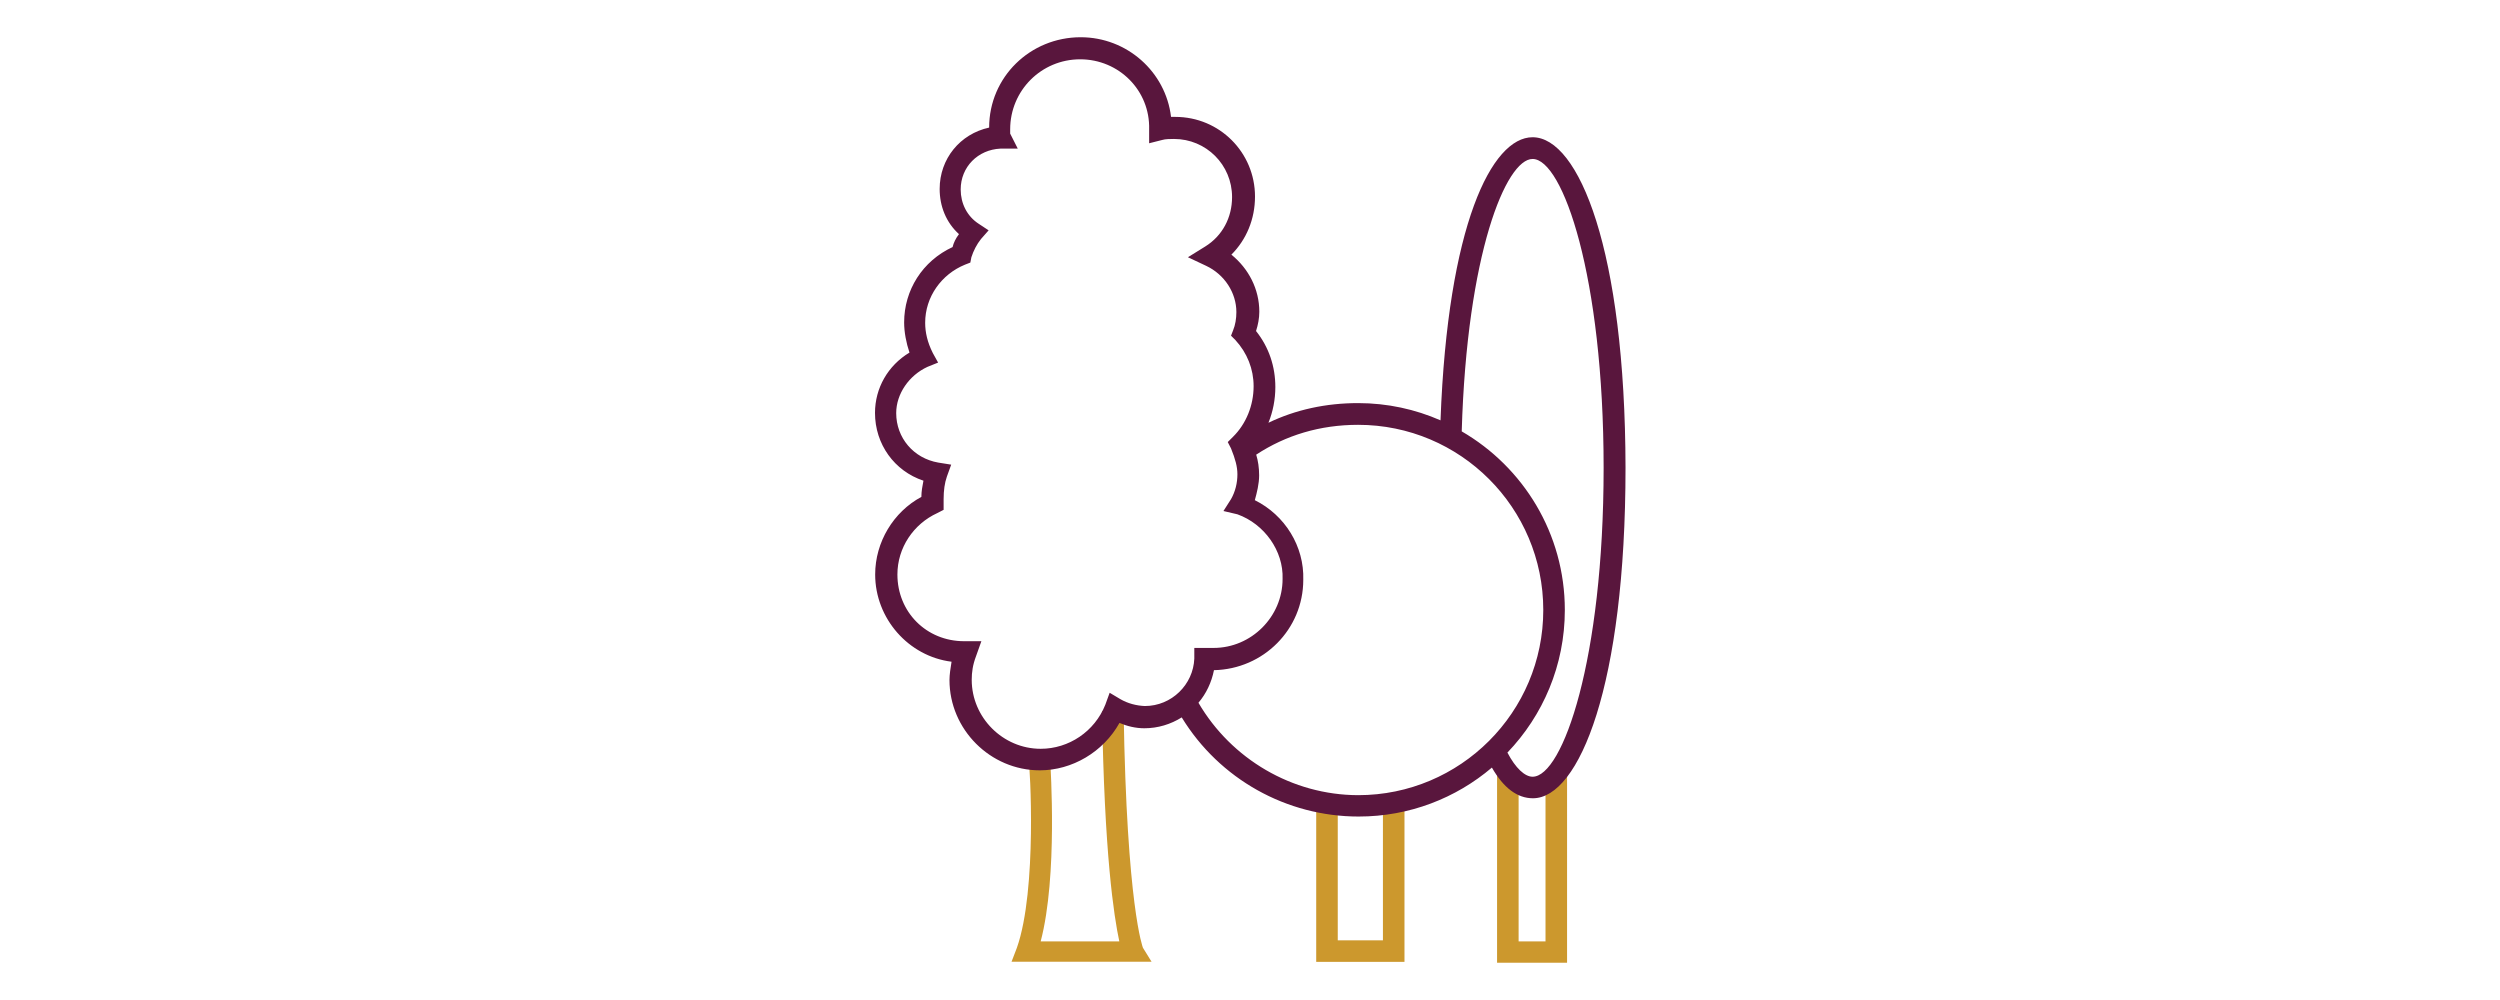 <?xml version="1.0" encoding="utf-8"?>
<!-- Generator: Adobe Illustrator 25.4.1, SVG Export Plug-In . SVG Version: 6.00 Build 0)  -->
<svg version="1.1" id="Calque_1" xmlns="http://www.w3.org/2000/svg" xmlns:xlink="http://www.w3.org/1999/xlink" x="0px" y="0px"
	 viewBox="0 0 1450 580" style="enable-background:new 0 0 1450 580;" xml:space="preserve">
<style type="text/css">
	.st0{fill:#59163D;}
	.st1{fill:#CC982D;}
	.st2{fill:#57153B;}
</style>
<g>
	<path class="st1" d="M662.9,549.7l5,8.1h-81.2l3.1-8.1c11.9-33.7,7.5-106.8,6.9-107.4l12.5-0.6c0,3.1,4.4,66.2-5.6,104.3h45.6
		c-3.1-14.4-8.7-50.6-10-133.6h12.5C653.5,526,662.9,549.7,662.9,549.7z M802.1,545.4h-26.2v-79.9h-12.5v92.4h51.2v-92.4h-12.5
		V545.4z M896.4,449.8V546h-15.6v-96.2h-12.5v108.6h40.6V449.8H896.4z"/>
	<path class="st0" d="M888.9,79.6c-23.7,0-49.2,50.9-53.4,164.2c-14.6-6.4-30.8-10-47.8-10c-18.6,0-36.2,3.8-52,11.4
		c2.6-6.4,4-13.5,4-20.7c0-11.9-3.7-23.1-11.2-32.5c1.2-3.7,1.9-7.5,1.9-11.2c0-13.1-6.2-25-16.2-33.1c8.7-8.7,13.7-20.6,13.7-33.7
		c0-25.6-20.6-46.2-46.2-46.2c-0.6,0-1.9,0-2.5,0c-3.1-26.2-25.6-46.2-52.4-46.2c-29.3,0-53.1,23.1-53.1,52.4
		c-16.9,3.7-28.7,18.1-28.7,35.6c0,10,3.7,19.4,11.2,26.2c-1.9,2.5-3.1,5-3.7,7.5c-17.5,8.1-28.1,25-28.1,43.7
		c0,5.6,1.2,11.9,3.1,17.5c-12.5,7.5-20,20.6-20,35c0,18.1,11.2,33.7,28.1,39.3c-0.6,3.1-1.2,6.2-1.2,9.4
		c-16.2,8.7-26.8,26.2-26.8,45c0,25.6,19.4,47.5,44.3,50.6c-0.6,3.7-1.2,7.5-1.2,10.6c0,28.7,23.7,52.4,52.4,52.4
		c18.7,0,36.8-10.6,46.2-27.5c4.4,1.9,9.4,3.1,14.4,3.1c7.9,0,15.3-2.3,21.7-6.3c21.9,35.8,60.8,57.5,102.6,57.5
		c29.5,0,56.5-10.7,77.3-28.4c6.8,11.9,14.8,17.8,23.8,17.8c26.8,0,53.7-65.6,53.7-191.7C942.6,145.1,915.7,79.6,888.9,79.6z
		 M649.8,405.5l-6.2-3.7l-2.5,6.9c-6.2,15.6-21.2,25.6-37.5,25.6c-21.9,0-40-18.1-40-40c0-4.4,0.6-8.7,2.5-13.7l3.1-8.7h-10
		c-21.9,0-38.7-16.9-38.7-38.7c0-15.6,9.4-29.3,23.1-35.6l3.7-1.9v-6.2c0-5,0.6-9.4,1.9-13.1l2.5-6.9l-7.5-1.2
		c-14.4-2.5-24.4-14.4-24.4-28.7c0-11.2,7.5-21.9,18.1-26.8l6.2-2.5l-3.1-5.6c-3.1-6.2-4.4-11.9-4.4-17.5c0-15,9.4-28.1,23.1-33.7
		l3.1-1.2l0.6-3.1c1.2-3.7,3.1-7.5,5.6-10.6l4.4-5l-5.6-3.7c-6.9-4.4-10.6-11.9-10.6-20c0-13.1,10-23.1,23.1-23.7h10l-4.4-8.7
		c0-0.6,0-1.9,0-2.5c0-22.5,18.1-40.6,40.6-40.6c22.5,0,40.6,18.1,40,40.6v8.1l7.5-1.9c1.9-0.6,5-0.6,6.9-0.6
		c18.7,0,33.7,15,33.7,33.7c0,11.9-5.6,22.5-15.6,28.7l-10,6.2l10.6,5c10.6,5,17.5,15.6,17.5,26.8c0,3.7-0.6,7.5-1.9,10.6l-1.2,3.1
		l2.5,2.5c6.9,7.5,10.6,16.9,10.6,26.8c0,11.2-4.4,21.9-11.9,29.3l-3.1,3.1l1.9,3.7c2.5,6.2,3.7,10.6,3.7,15c0,5-1.2,10-3.7,14.4
		l-4.4,6.9l8.1,1.9c15.6,5.6,26.8,21.2,26.2,37.5c0,21.9-18.1,40-40,40h-11.2v6.2c-0.6,15-13.1,27.5-28.7,27.5
		C659.1,409.3,654.1,408,649.8,405.5z M695.1,407.6c4.5-5.3,7.6-11.8,9-18.9c28.7-0.6,51.8-23.7,51.8-52.4
		c0.6-19.4-10.6-37.5-28.1-46.2c1.2-4.4,2.5-9.4,2.5-14.4c0-4.4-0.6-8.4-1.7-12c17.2-11.3,37.1-17.3,59.1-17.3
		c59.3,0,107.4,48.1,107.4,107.4s-48.1,107.4-107.4,107.4C749.5,461.1,714.2,440.3,695.1,407.6z M888.9,450.5c-4.5,0-9.9-5-14.6-14
		c20.6-21.5,33.3-50.6,33.3-82.7c0-44.3-24.1-82.9-59.8-103.6c3-103.1,25.7-158,41.1-158c17.5,0,41.2,68.1,41.2,179.2
		C930.1,382.4,906.4,450.5,888.9,450.5z"/>
</g>
</svg>
